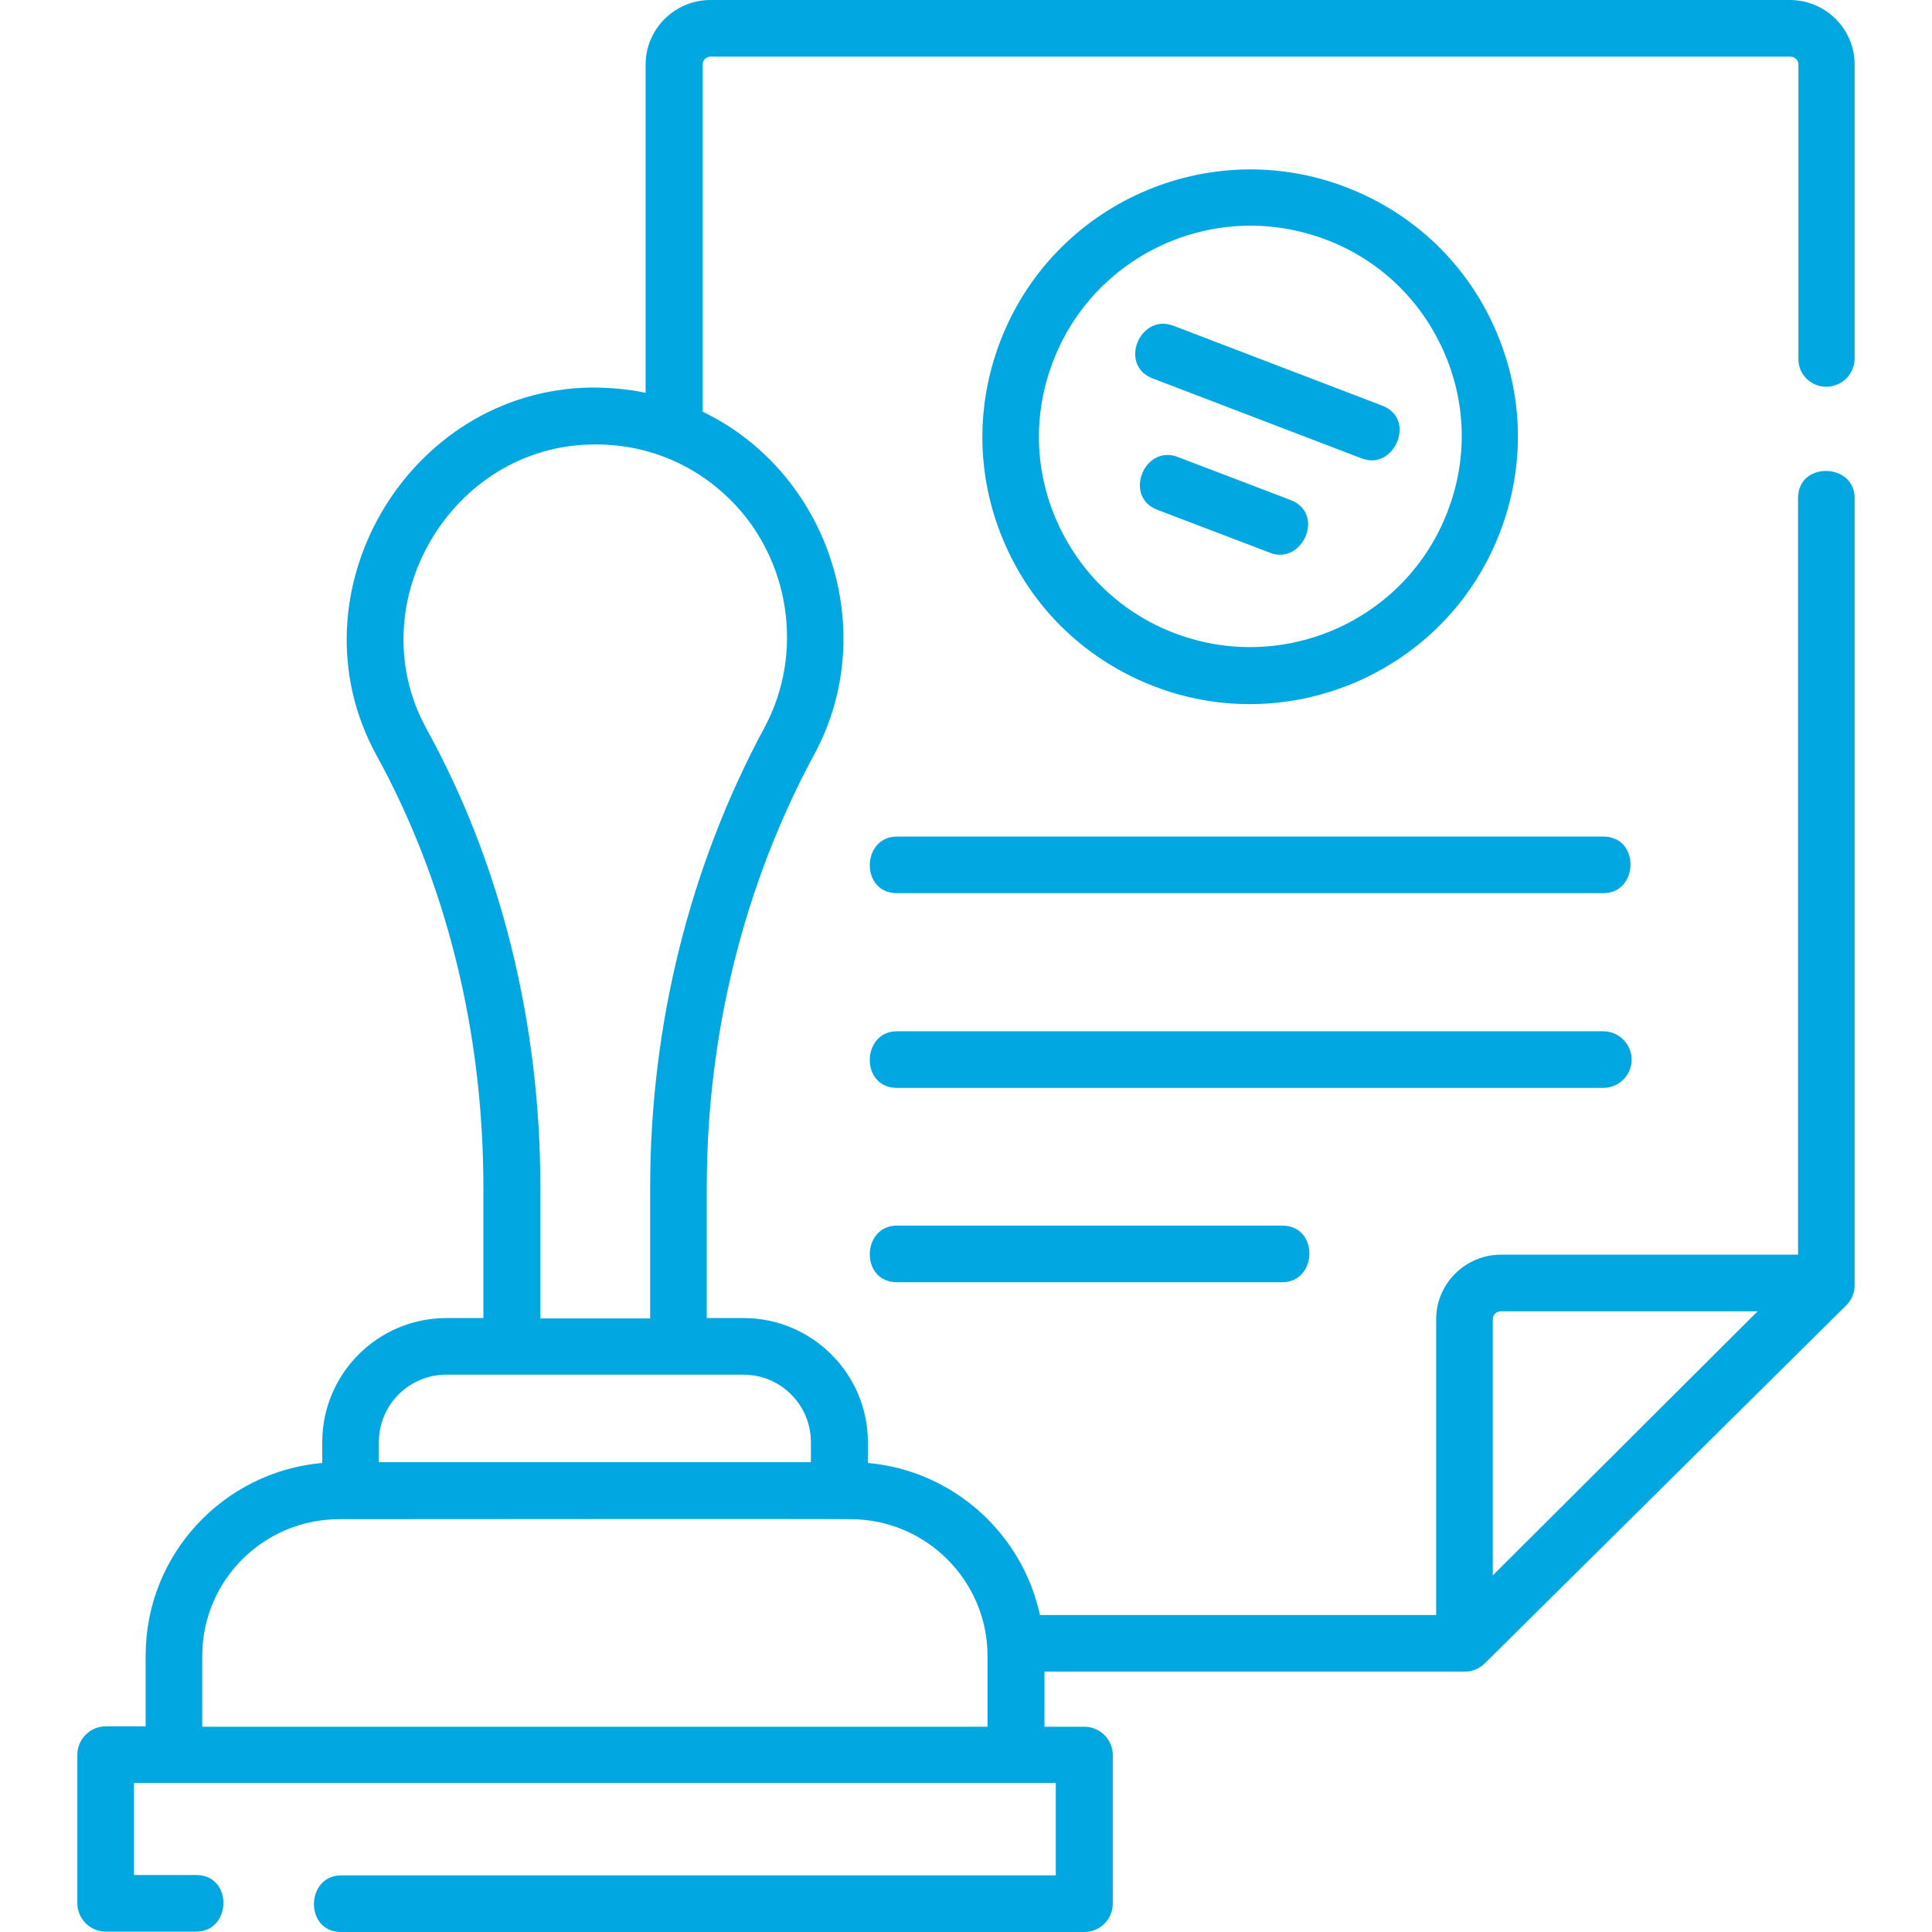 <?xml version="1.0" encoding="utf-8"?>
<!-- Generator: Adobe Illustrator 26.0.1, SVG Export Plug-In . SVG Version: 6.00 Build 0)  -->
<svg version="1.1" id="Layer_1" xmlns="http://www.w3.org/2000/svg" xmlns:xlink="http://www.w3.org/1999/xlink" x="0px" y="0px"
	 viewBox="0 0 512 512" style="enable-background:new 0 0 512 512;" xml:space="preserve">
<style type="text/css">
	.st0{fill:#00A7E1;}
</style>
<g>
	<path class="st0" d="M484,102.5c4.1,0,7.5-3.4,7.5-7.5V17.1c0-9.4-7.7-17.1-17.2-17.1h-286c-9.5,0-17.2,7.7-17.2,17.1v87
		c-4.7-1-9.6-1.4-14.5-1.4c-48.6,0.7-80.3,54.8-56.8,97.5c18.5,33.7,28.3,73.3,28.3,114.4v34.7h-9.8c-18.2,0-32.9,14.8-32.9,32.9
		v5.5c-26.2,2.3-46.8,24.3-46.8,51v18.8H28c-4.1,0-7.5,3.4-7.5,7.5v39.4c0,4.1,3.4,7.5,7.5,7.5h24c9.4,0,9.8-15,0-15H35.5v-24.4
		h244.3V497H90.4c-9.4,0-9.8,15,0,15h197c4.1,0,7.5-3.4,7.5-7.5v-39.4c0-4.1-3.4-7.5-7.5-7.5h-10.6V443h111.4c2,0,3.9-0.8,5.3-2.2
		l95.8-94.9c1.4-1.4,2.2-3.3,2.2-5.3V132c0-9.4-15-9.8-15,0v200.5h-78.7c-9.5,0-17.2,7.7-17.2,17.1V428h-105
		c-4.7-21.7-23.1-38.3-45.6-40.3v-5.5c0-18.1-14.8-32.9-32.9-32.9h-9.8v-34.7c0-40.6,9.9-80.3,28.5-114.7
		c17.7-32.7,3.8-74.7-29.6-90.8v-92c0-1.2,1-2.1,2.2-2.1h286c1.2,0,2.2,0.9,2.2,2.1V95C476.5,99.1,479.8,102.5,484,102.5L484,102.5z
		 M395.6,349.6c0-1.2,1-2.1,2.2-2.1h68l-70.2,70L395.6,349.6L395.6,349.6z M225.4,402.6c20,0,36.3,16.3,36.3,36.2v18.8H53.6v-18.8
		c0-20,16.3-36.2,36.3-36.2C89.9,402.6,224.4,402.5,225.4,402.6z M197,364.3c9.9,0,17.9,8,17.9,17.9v5.3H100.4v-5.3
		c0-9.9,8-17.9,17.9-17.9H197z M193.5,132.4c15.9,15.7,19.7,40.7,9.1,60.4c-19.8,36.7-30.3,78.8-30.3,121.9v34.7h-29.1v-34.7
		c0-43.6-10.4-85.7-30.2-121.6c-18.1-33,6.5-74.8,43.9-75.3C170.7,117.5,183.7,122.7,193.5,132.4L193.5,132.4z"/>
	<path class="st0" d="M424.9,221.7H237.7c-9.4,0-9.8,15,0,15h187.2C434.3,236.7,434.7,221.7,424.9,221.7z"/>
	<path class="st0" d="M432.4,280.8c0-4.1-3.4-7.5-7.5-7.5H237.7c-9.4,0-9.8,15,0,15h187.2C429.1,288.3,432.4,284.9,432.4,280.8z"/>
	<path class="st0" d="M237.7,324.8c-9.4,0-9.8,15,0,15h102.1c9.4,0,9.8-15,0-15H237.7z"/>
	<path class="st0" d="M305.9,181.9c8.3,3.2,16.9,4.7,25.3,4.7c28.5,0,55.5-17.3,66.3-45.5c6.8-17.7,6.3-36.9-1.4-54.2
		c-7.7-17.3-21.7-30.5-39.4-37.3c-36.5-14-77.6,4.3-91.6,40.8c-6.8,17.7-6.3,36.9,1.4,54.2C274.2,161.9,288.2,175.1,305.9,181.9z
		 M279.1,95.7c8.5-22.2,29.8-35.9,52.3-35.9c6.6,0,13.4,1.2,20,3.7c14,5.3,25,15.8,31.1,29.4s6.5,28.8,1.1,42.7
		c-11,28.8-43.5,43.2-72.3,32.2c-14-5.3-25-15.8-31.1-29.4C274.1,124.8,273.7,109.7,279.1,95.7L279.1,95.7z"/>
	<path class="st0" d="M342,132.5l-29.9-11.4c-8.8-3.4-14.5,10.5-5.4,14l29.9,11.4C345.2,149.8,351.3,136.1,342,132.5z"/>
	<path class="st0" d="M305.5,100.3l55.4,21.2c8.6,3.3,14.6-10.5,5.4-14l-55.4-21.2C302.1,83,296.3,96.8,305.5,100.3L305.5,100.3z"/>
</g>
</svg>
